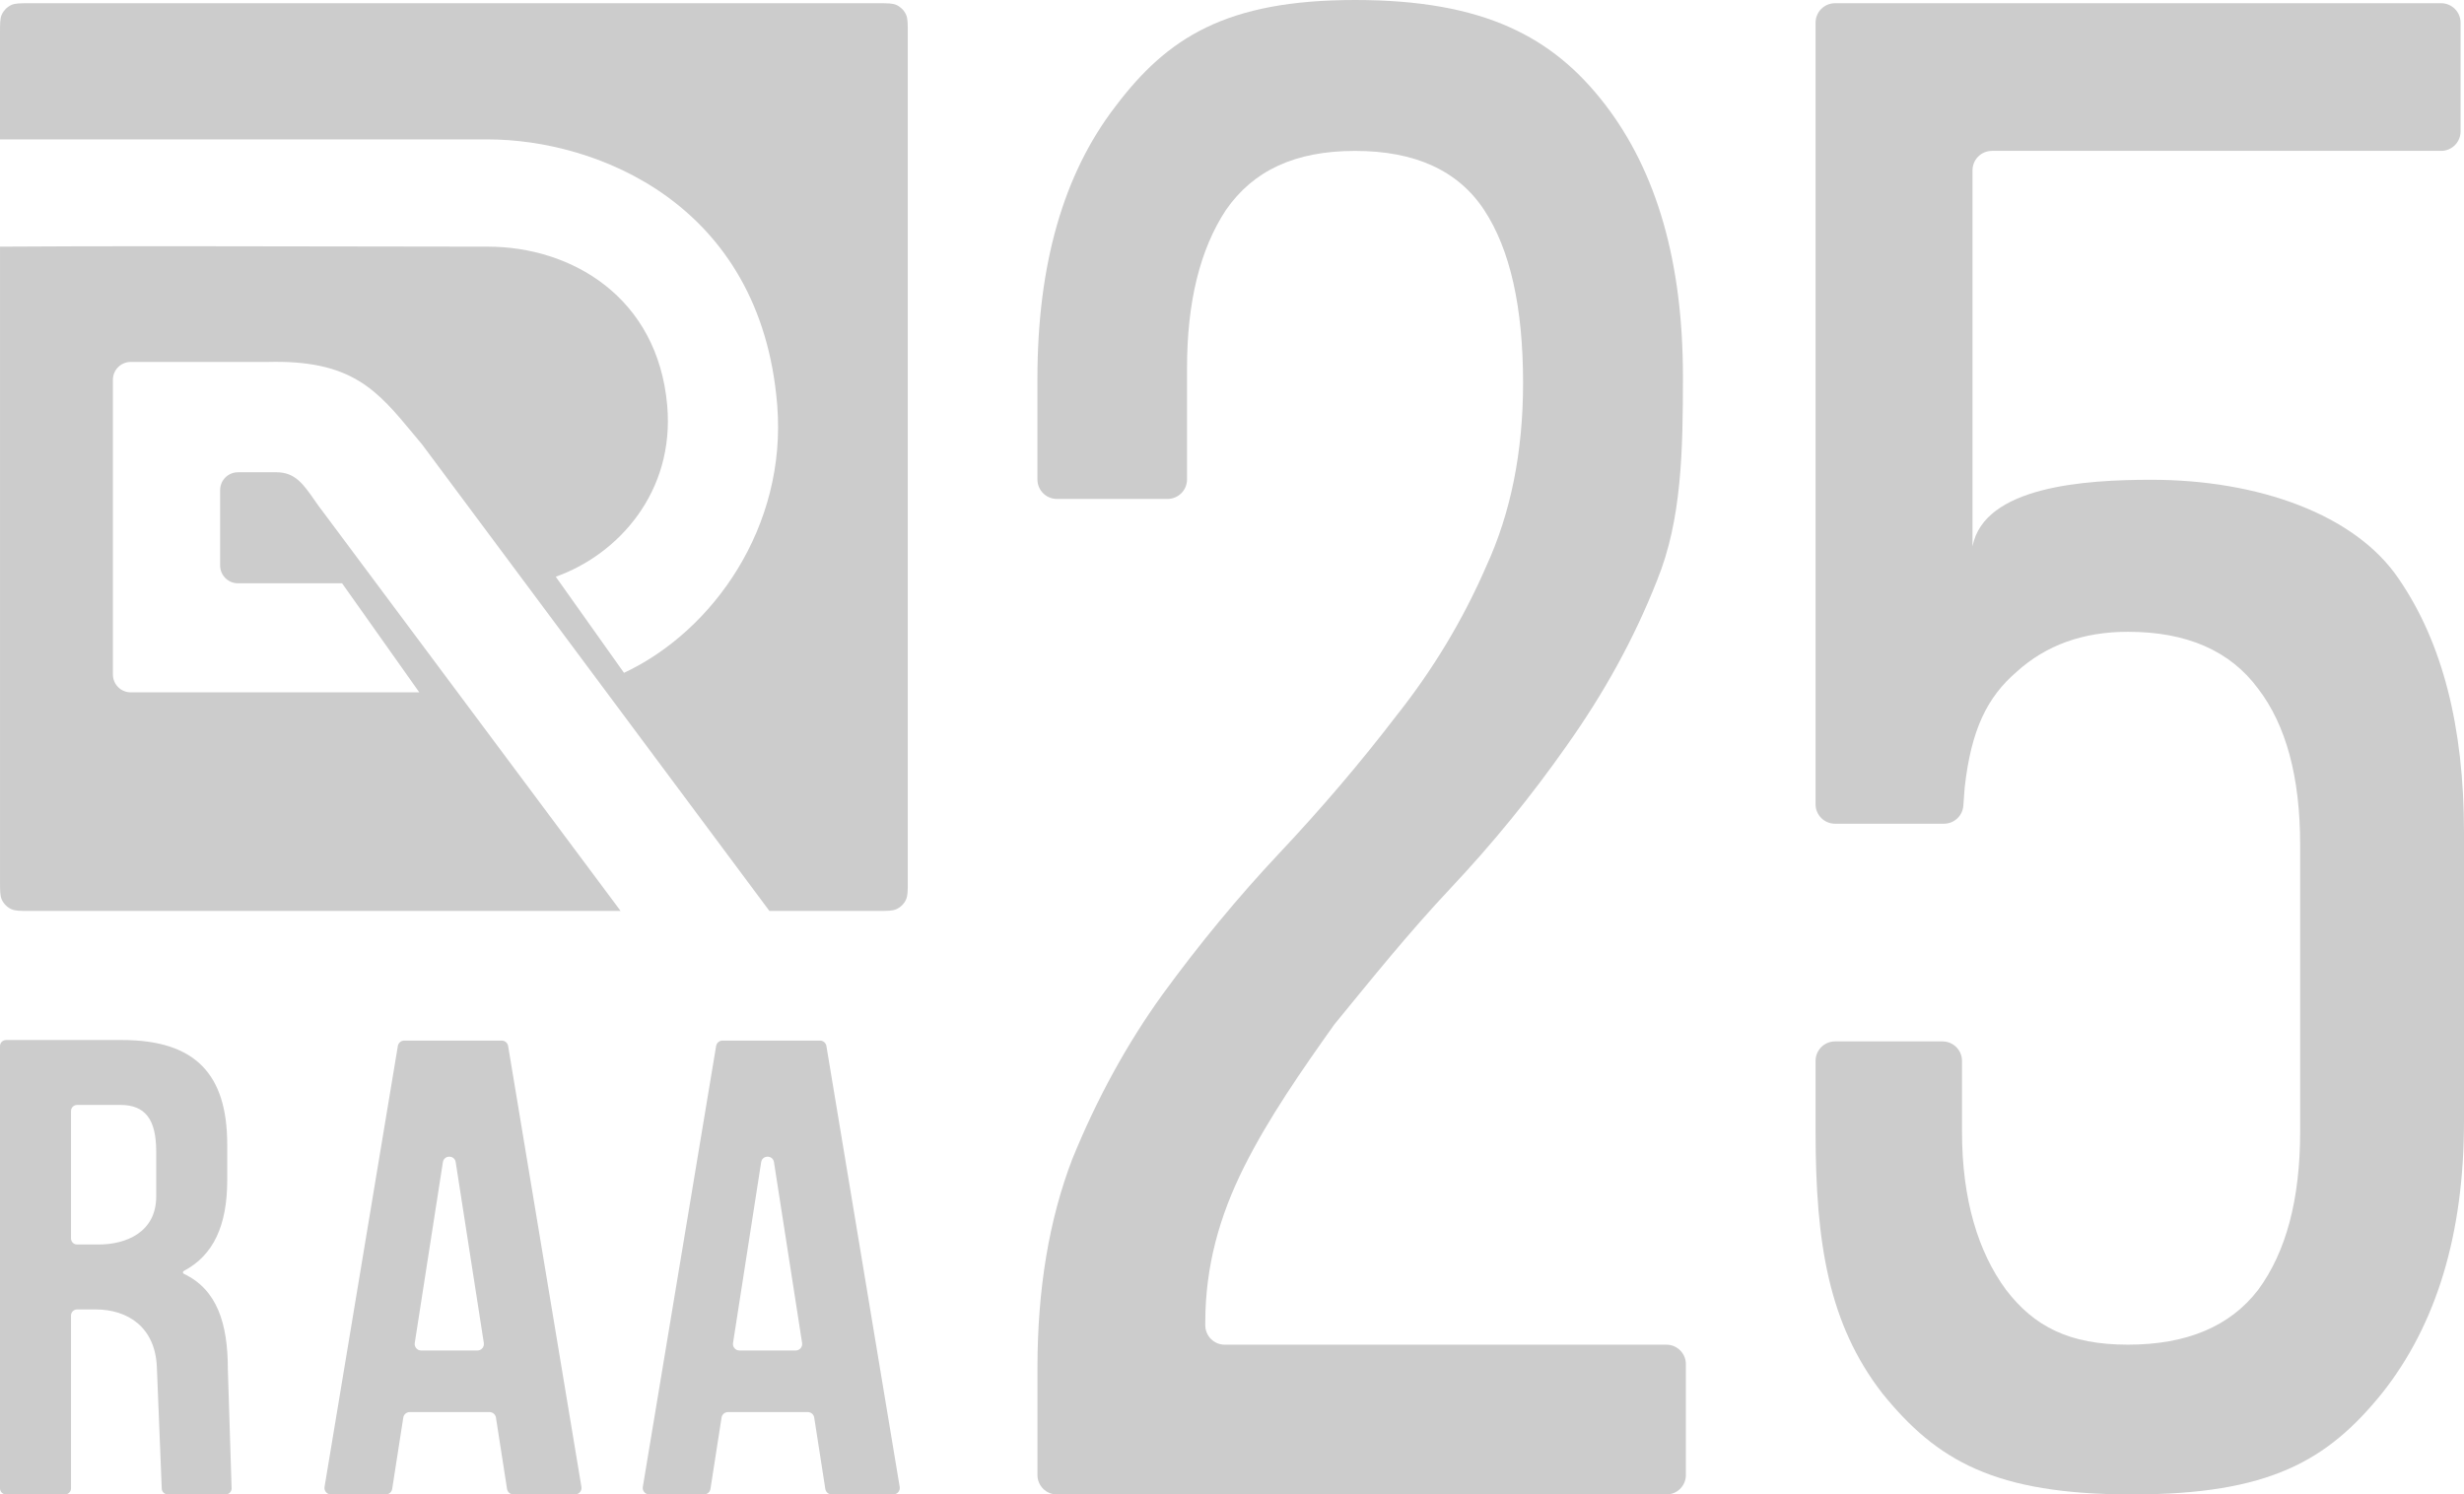<?xml version="1.0" encoding="UTF-8"?> <svg xmlns="http://www.w3.org/2000/svg" id="_Слой_1" data-name="Слой 1" viewBox="0 0 1176.35 713.55"><defs><style> .cls-1, .cls-2 { fill: #ccc; } .cls-2 { fill-rule: evenodd; } </style></defs><path class="cls-2" d="M.85,6.95c-.85,1.85-.85,4.23-.85,9v50.61h232.92c51.15,0,130.37,30.12,138.14,126.92,4.66,57.95-30.59,107.83-73.15,127.78l-32.58-45.89c29.92-10.64,56.88-40.56,53.2-81.89-4.62-51.77-45.88-75.71-85.61-75.71-10.56,0-27.85-.03-48.64-.07h0c-57.41-.11-141.51-.27-184.27.07v302.78c0,4.76,0,7.15.85,9,.93,2.01,2.54,3.62,4.54,4.55,1.85.85,4.23.85,9,.85h281.89l-141.5-189.79c-1.79-2.26-3.35-4.5-4.82-6.61-5.07-7.28-9.1-13.06-17.91-13.06h-18.45c-4.71,0-8.52,3.82-8.52,8.53v35.96c0,4.71,3.82,8.53,8.52,8.53h49.71l36.86,52.06H62.42c-4.71,0-8.52-3.82-8.52-8.53v-140.7c0-4.71,3.82-8.53,8.52-8.53h65.36c40.2-1.04,52.19,13.43,69.7,34.56,1.3,1.57,2.64,3.18,4.01,4.82l165.83,222.75h51.67c4.76,0,7.15,0,9-.85,2.01-.93,3.62-2.54,4.55-4.55.85-1.85.85-4.23.85-9V15.94c0-4.76,0-7.15-.85-9-.93-2.01-2.54-3.62-4.55-4.55-1.85-.85-4.23-.85-9-.85H14.39c-4.76,0-7.15,0-9,.85C3.39,3.33,1.78,4.94.85,6.95Z"></path><path class="cls-1" d="M941.7,260.88c5.57-28.7,53.55-31.8,85.37-31.8,51.01,0,97.47,16.52,118.19,47.4,20.73,30.21,31.09,70.49,31.09,120.85v137.97c0,53.71-13.04,97.01-39.11,129.91-26.07,32.23-53.76,48.34-119.33,48.34s-93.25-16.11-119.32-48.34c-25.41-32.9-31.81-71.17-31.81-124.88v-33.79c0-5.13,4.16-9.29,9.29-9.29h51.33c5.13,0,9.29,4.16,9.29,9.29v33.79c0,32.23,7.66,57.4,21.03,75.53,13.37,17.46,30.11,26.18,58.19,26.18s48.8-8.73,62.17-26.18c13.37-18.13,20.05-43.3,20.05-75.53v-136.96c0-32.23-6.68-57.07-20.05-74.52-13.37-18.13-34.09-27.19-62.17-27.19-21.39,0-39.11,6.38-53.15,19.13-14.04,12.09-21.68,27.55-24.78,55.17l-.65,8.74c-.36,4.85-4.4,8.6-9.26,8.6h-52c-5.13,0-9.29-4.16-9.29-9.29V10.83c0-5.13,4.16-9.29,9.29-9.29h289.36c5.13,0,9.29,4.16,9.29,9.29v51.92c0,5.13-4.16,9.29-9.29,9.29h-214.44c-5.13,0-9.29,4.16-9.29,9.29v179.55Z"></path><path class="cls-1" d="M646.94,0c61.63,0,94.56,17.66,119.35,49.89,24.78,32.23,37.17,75.53,37.17,129.91,0,35.58-.59,68.39-12.33,97.26-11.09,28.2-25.53,54.1-43.14,78.94-16.96,24.17-35.25,46.62-55.47,68.11s-37.86,43.52-55.47,65.01c-15.41,21.67-31.4,44.61-43.14,68.1s-18.49,47.44-18.49,74.3v1.24c0,5.13,4.16,9.29,9.29,9.29h210.87c5.13,0,9.29,4.16,9.29,9.29v52.93c0,5.13-4.16,9.29-9.29,9.29h-290.99c-5.13,0-9.29-4.16-9.29-9.29v-51.14c0-37.6,5.54-70.83,16.63-99.7,11.74-28.87,26.09-55.05,43.04-78.55,17.61-24.17,36.2-46.66,55.76-67.47,20.22-21.48,38.8-43.3,55.76-65.46,17.61-22.16,31.96-45.99,43.04-71.5,11.74-25.51,17.61-54.72,17.61-87.62,0-36.25-6.2-63.78-18.59-82.58-12.39-18.8-32.93-28.2-61.63-28.2s-48.59,9.4-61.63,28.2c-12.39,18.8-18.59,43.98-18.59,75.53v53.15c0,5.13-4.16,9.29-9.29,9.29h-52.84c-5.13,0-9.29-4.16-9.29-9.29v-48.12c0-54.38,12.39-97.69,37.17-129.91C557.26,18,585.31,0,646.94,0Z"></path><path class="cls-1" d="M239.54,496.85c1.51,0,2.81,1.09,3.05,2.59l34.99,210.5c.31,1.89-1.14,3.6-3.05,3.6h-29.4c-1.53,0-2.82-1.11-3.06-2.62l-5.3-34.07c-.23-1.51-1.53-2.62-3.06-2.62h-38.12c-1.53,0-2.83,1.11-3.06,2.62l-5.3,34.07c-.23,1.51-1.53,2.62-3.06,2.62h-26.18c-1.91,0-3.37-1.72-3.05-3.6l34.99-210.5c.25-1.49,1.54-2.59,3.05-2.59h46.53ZM217.56,554.9c-.54-3.49-5.57-3.49-6.12,0l-13.43,86.35c-.29,1.88,1.16,3.57,3.06,3.57h26.86c1.9,0,3.35-1.7,3.06-3.57l-13.43-86.35Z"></path><path class="cls-1" d="M391.49,496.85c1.51,0,2.81,1.09,3.05,2.59l34.99,210.5c.31,1.89-1.14,3.6-3.05,3.6h-29.4c-1.53,0-2.82-1.11-3.06-2.62l-5.3-34.07c-.23-1.51-1.53-2.62-3.06-2.62h-38.12c-1.53,0-2.83,1.11-3.06,2.62l-5.3,34.07c-.24,1.51-1.53,2.62-3.06,2.62h-26.18c-1.91,0-3.37-1.72-3.05-3.6l34.99-210.5c.25-1.49,1.54-2.59,3.05-2.59h46.53ZM369.51,554.9c-.54-3.49-5.57-3.49-6.12,0l-13.43,86.35c-.29,1.88,1.16,3.57,3.06,3.57h26.86c1.9,0,3.35-1.7,3.06-3.57l-13.43-86.35Z"></path><path class="cls-1" d="M110.58,710.55c.05,1.64-1.27,3-2.91,3h-27.54c-1.56,0-2.85-1.23-2.91-2.79l-2.33-57.96c-.74-19.1-13.87-27.59-29.28-27.59h-8.8c-1.61,0-2.91,1.3-2.91,2.91v82.52c0,1.61-1.3,2.91-2.91,2.91H2.91c-1.61,0-2.91-1.3-2.91-2.91v-211.15c0-1.61,1.3-2.91,2.91-2.91h55.34c35.13,0,50.23,16.43,50.23,49.91v17.05c0,21.59-6.63,35.92-20.73,43.29-.56.29-.54,1.12.03,1.39,15.79,7.45,21,23.57,21,45.52l1.79,56.82ZM57.32,527.57h-20.51c-1.61,0-2.91,1.3-2.91,2.91v60.82c0,1.61,1.3,2.91,2.91,2.91h10.34c12.63,0,27.43-5.58,27.43-22.94v-21.39c0-15.5-5.24-22.32-17.26-22.32Z"></path></svg> 